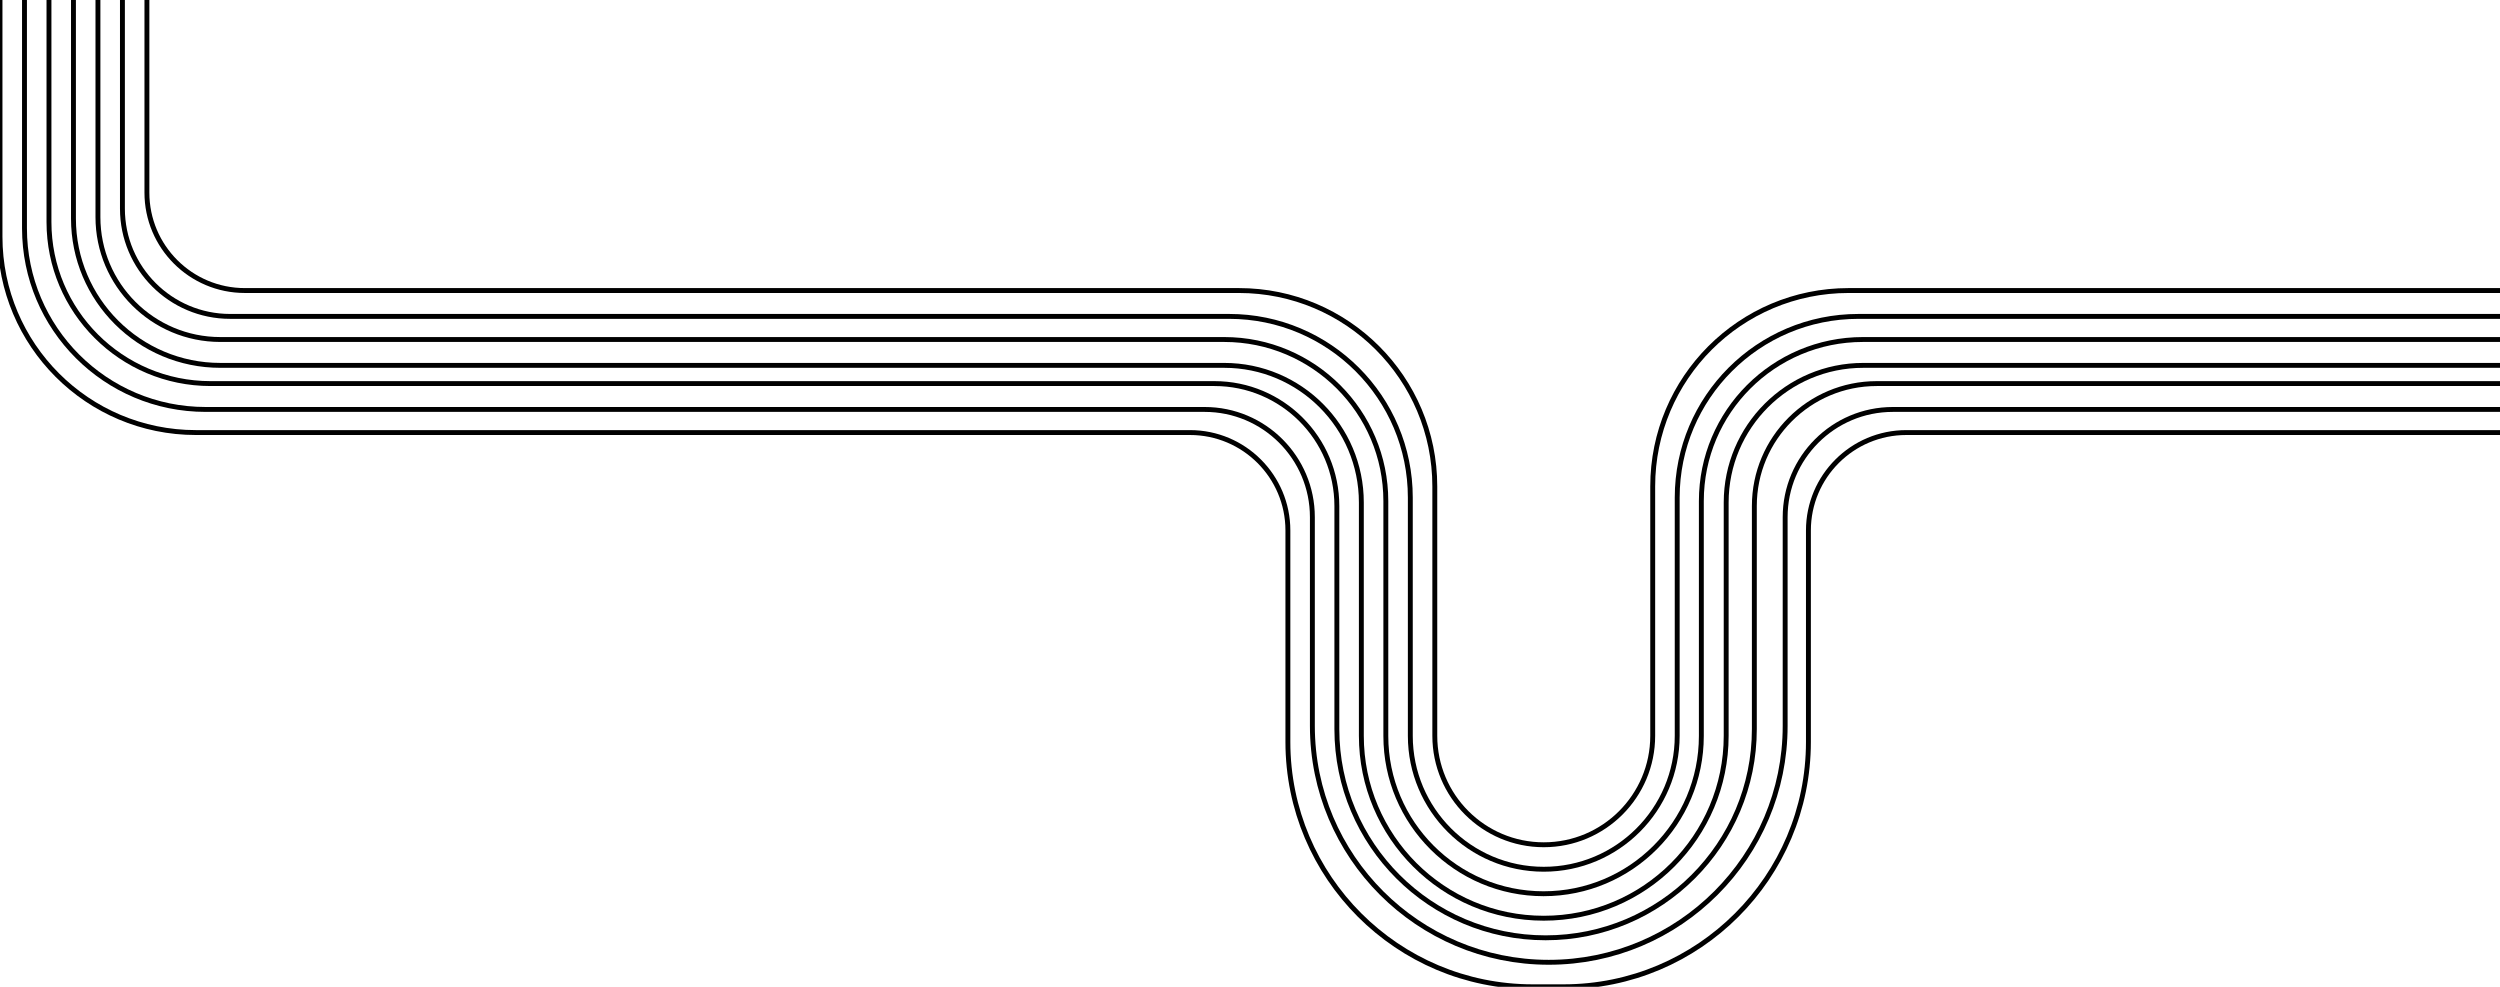 <?xml version="1.0" encoding="UTF-8"?> <svg xmlns="http://www.w3.org/2000/svg" width="1021" height="403" viewBox="0 0 1021 403" fill="none"><g clip-path="url(#clip0_120_146)"><path d="M40 -38V88.655C40 116.269 62.386 138.655 90 138.655H499.974C536.424 138.655 565.974 168.204 565.974 204.655V300.572C565.974 336.155 594.819 365 630.401 365V365C665.984 365 694.829 336.155 694.829 300.572V204.655C694.829 168.204 724.378 138.655 760.829 138.655H1061" stroke="black" stroke-width="2"></path><path d="M50 -47V85.217C50 109.517 69.7 129.217 94 129.217H501.974C542.843 129.217 575.974 162.348 575.974 203.217V300.502C575.974 330.601 600.373 355 630.471 355V355C660.57 355 684.969 330.601 684.969 300.502V203.217C684.969 162.348 718.1 129.217 758.969 129.217H1071" stroke="black" stroke-width="2"></path><path d="M60 -58V78.655C60 100.747 77.909 118.655 100 118.655H505.974C550.156 118.655 585.974 154.472 585.974 198.655V300.503C585.974 325.078 605.896 345 630.471 345V345C655.046 345 674.967 325.078 674.967 300.503V198.655C674.967 154.472 710.785 118.655 754.967 118.655H1081" stroke="black" stroke-width="2"></path><path d="M30 -27V89.217C30 122.354 56.863 149.217 90 149.217H499.974C530.902 149.217 555.974 174.289 555.974 205.217V300.501C555.974 341.646 589.328 375 630.473 375V375C671.618 375 704.972 341.646 704.972 300.501V205.217C704.972 174.289 730.044 149.217 760.972 149.217H1051" stroke="black" stroke-width="2"></path><path d="M20 -20V90.655C20 127.106 49.549 156.655 86 156.655H495.974C523.588 156.655 545.974 179.041 545.974 206.655V297.75C545.974 344.832 584.141 383 631.224 383V383C678.306 383 716.474 344.832 716.474 297.75V206.655C716.474 179.041 738.86 156.655 766.474 156.655H1041" stroke="black" stroke-width="2"></path><path d="M10 -9V93.217C10 134.086 43.131 167.217 84 167.217H491.974C516.274 167.217 535.974 186.916 535.974 211.217V296.458C535.974 349.777 579.197 393 632.516 393V393C685.834 393 729.058 349.777 729.058 296.458V211.217C729.058 186.916 748.757 167.217 773.058 167.217H1031" stroke="black" stroke-width="2"></path><path d="M0 0V96.655C0 140.838 35.817 176.655 80 176.655H485.974C508.065 176.655 525.974 194.564 525.974 216.655V303C525.974 358.228 570.745 403 625.974 403H638.559C693.788 403 738.559 358.228 738.559 303V216.655C738.559 194.564 756.468 176.655 778.559 176.655H1021" stroke="black" stroke-width="2"></path></g><defs><clipPath id="clip0_120_146"><rect width="1021" height="403" fill="white"></rect></clipPath></defs></svg> 